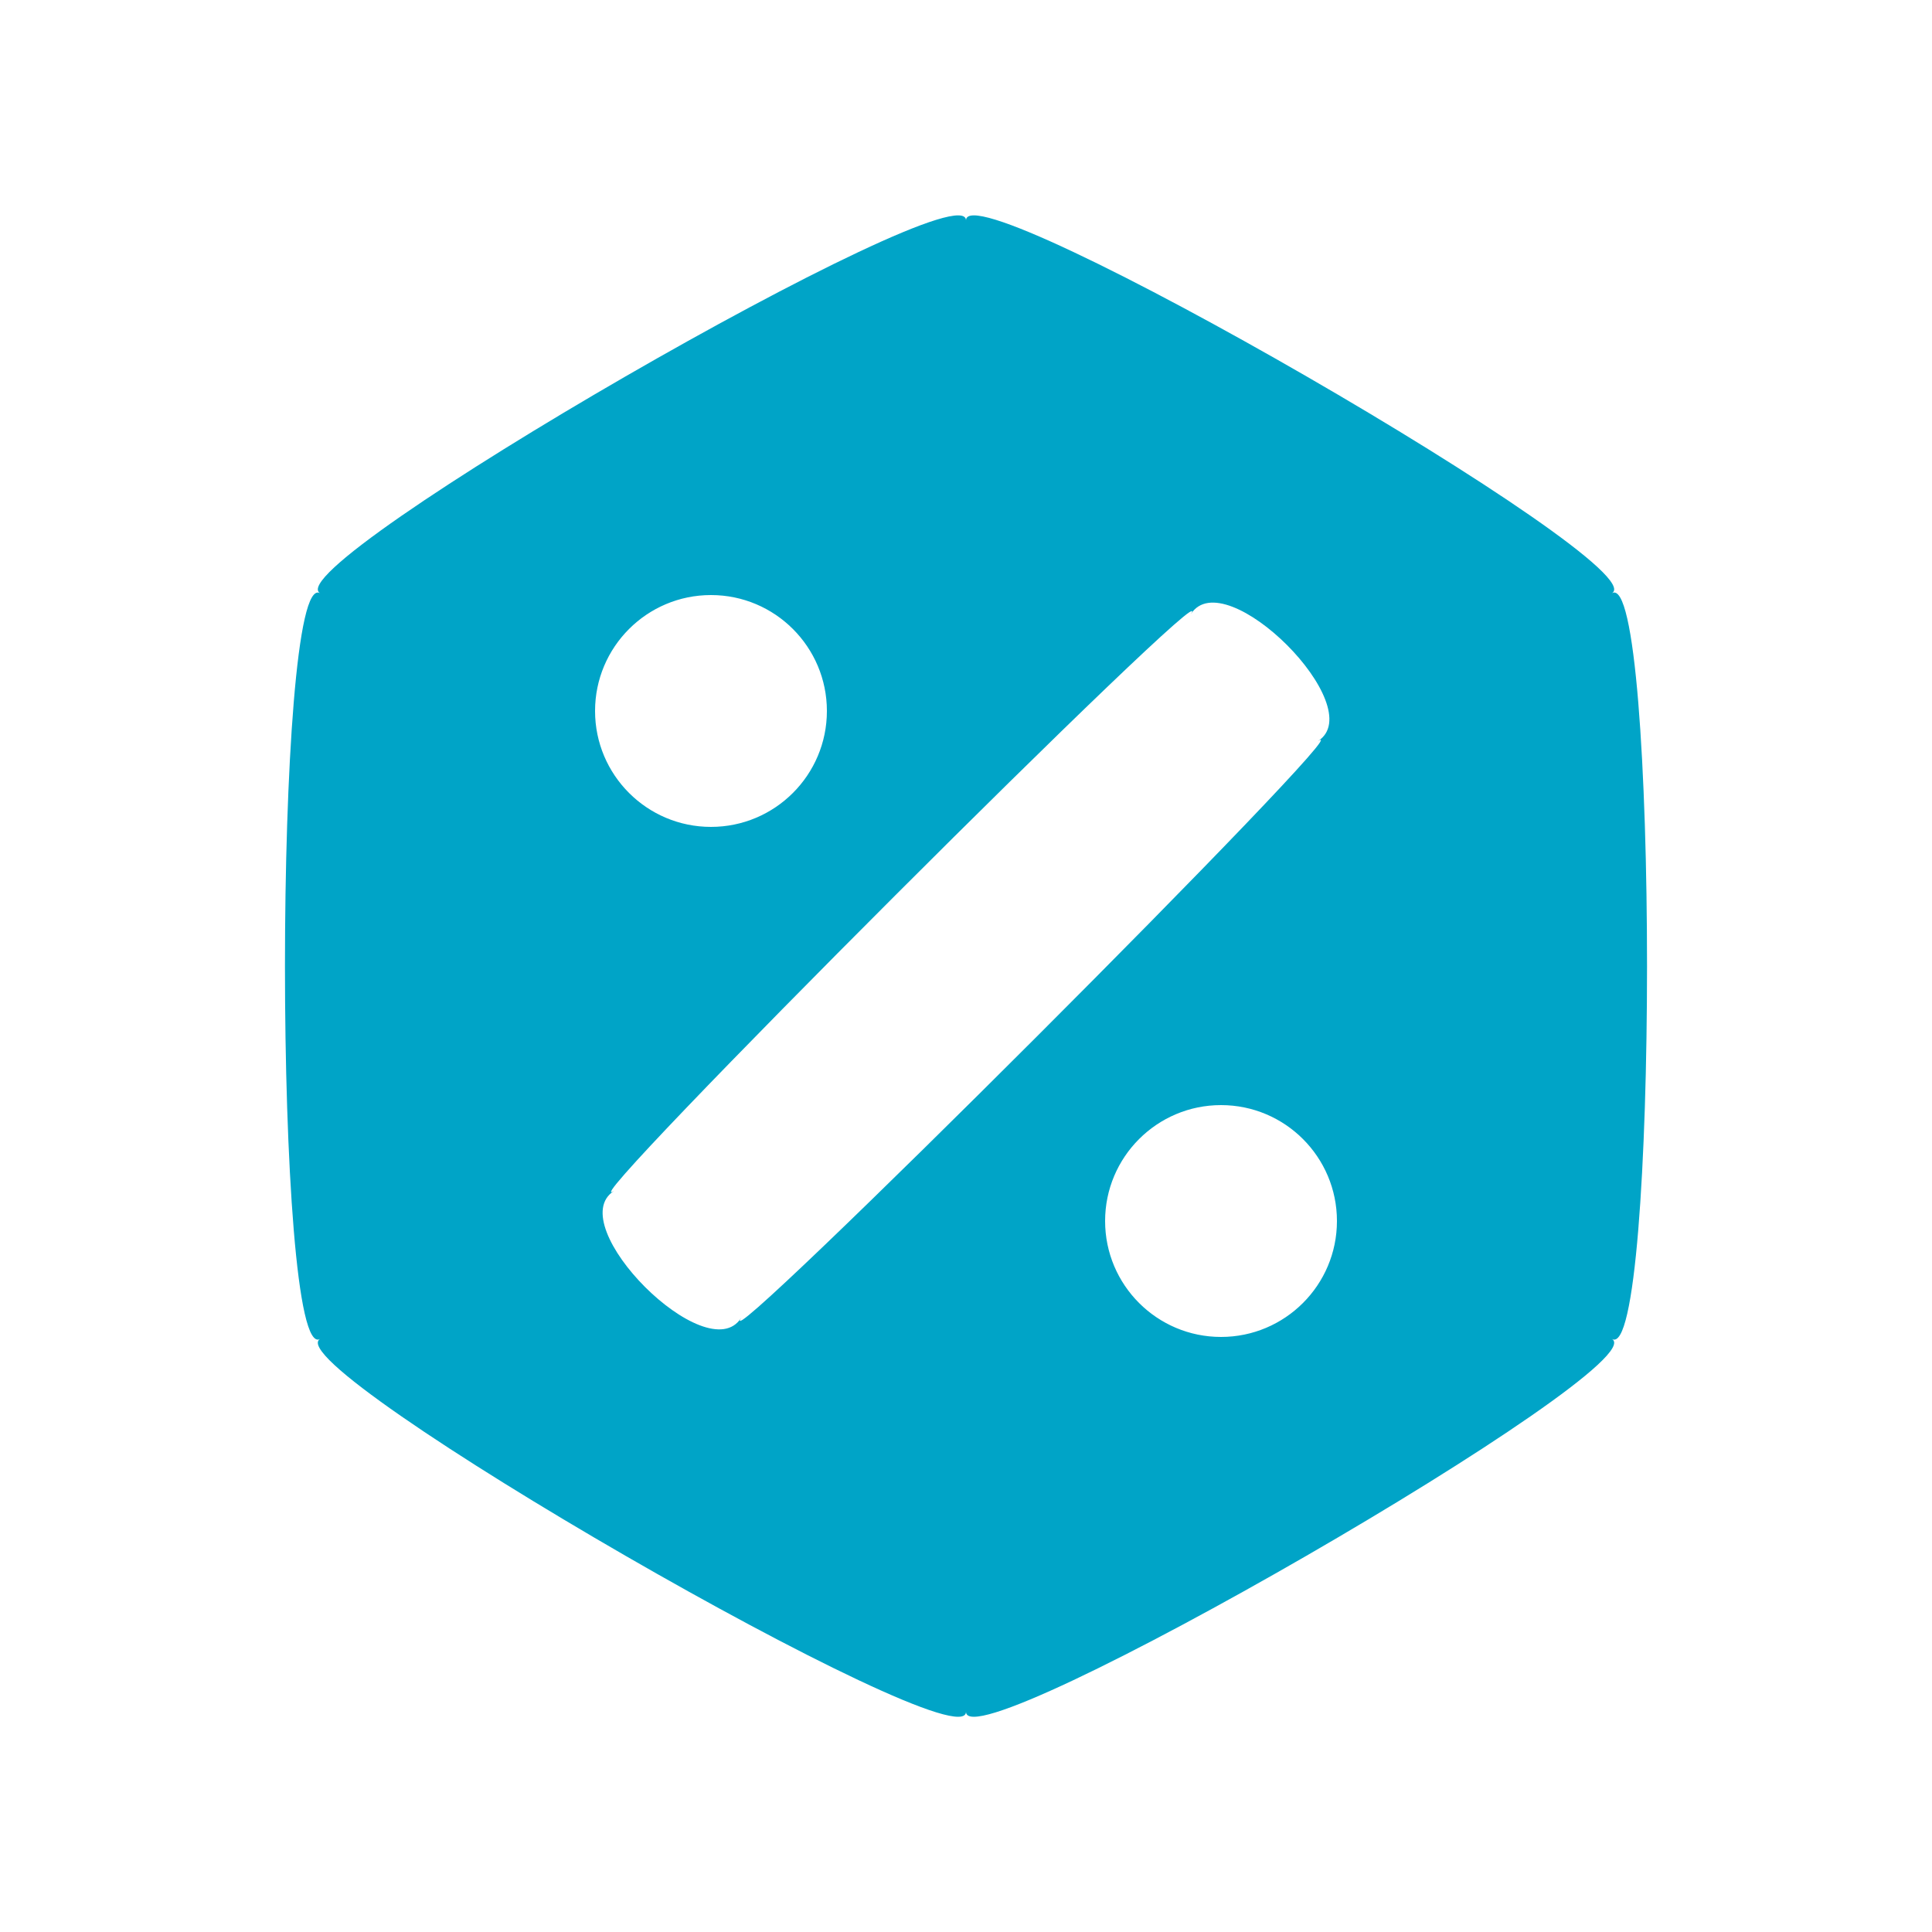 <?xml version="1.0" encoding="UTF-8"?><svg id="Design" xmlns="http://www.w3.org/2000/svg" viewBox="0 0 125 125"><path d="M104.29,38.38c3.03-1.75-41.79-27.62-41.79-24.12,0-3.5-44.82,22.38-41.79,24.12-3.03-1.75-3.03,50,0,48.25-3.03,1.75,41.79,27.62,41.79,24.12,0,3.5,44.82-22.38,41.79-24.12,3.03,1.75,3.03-50,0-48.25ZM46,38.5c4.14,0,7.5,3.36,7.5,7.5s-3.36,7.5-7.5,7.5-7.5-3.36-7.5-7.5,3.36-7.5,7.5-7.5ZM47.95,85.27c-2.19,3.43-11.65-6.03-8.22-8.22-3.43,2.19,39.51-40.74,37.32-37.32,2.19-3.43,11.65,6.03,8.22,8.22,3.43-2.19-39.51,40.74-37.32,37.32ZM79,86.5c-4.14,0-7.5-3.36-7.5-7.5s3.36-7.5,7.5-7.5,7.5,3.36,7.5,7.5-3.36,7.5-7.5,7.5Z" style="fill:#00a4c7;"/></svg>